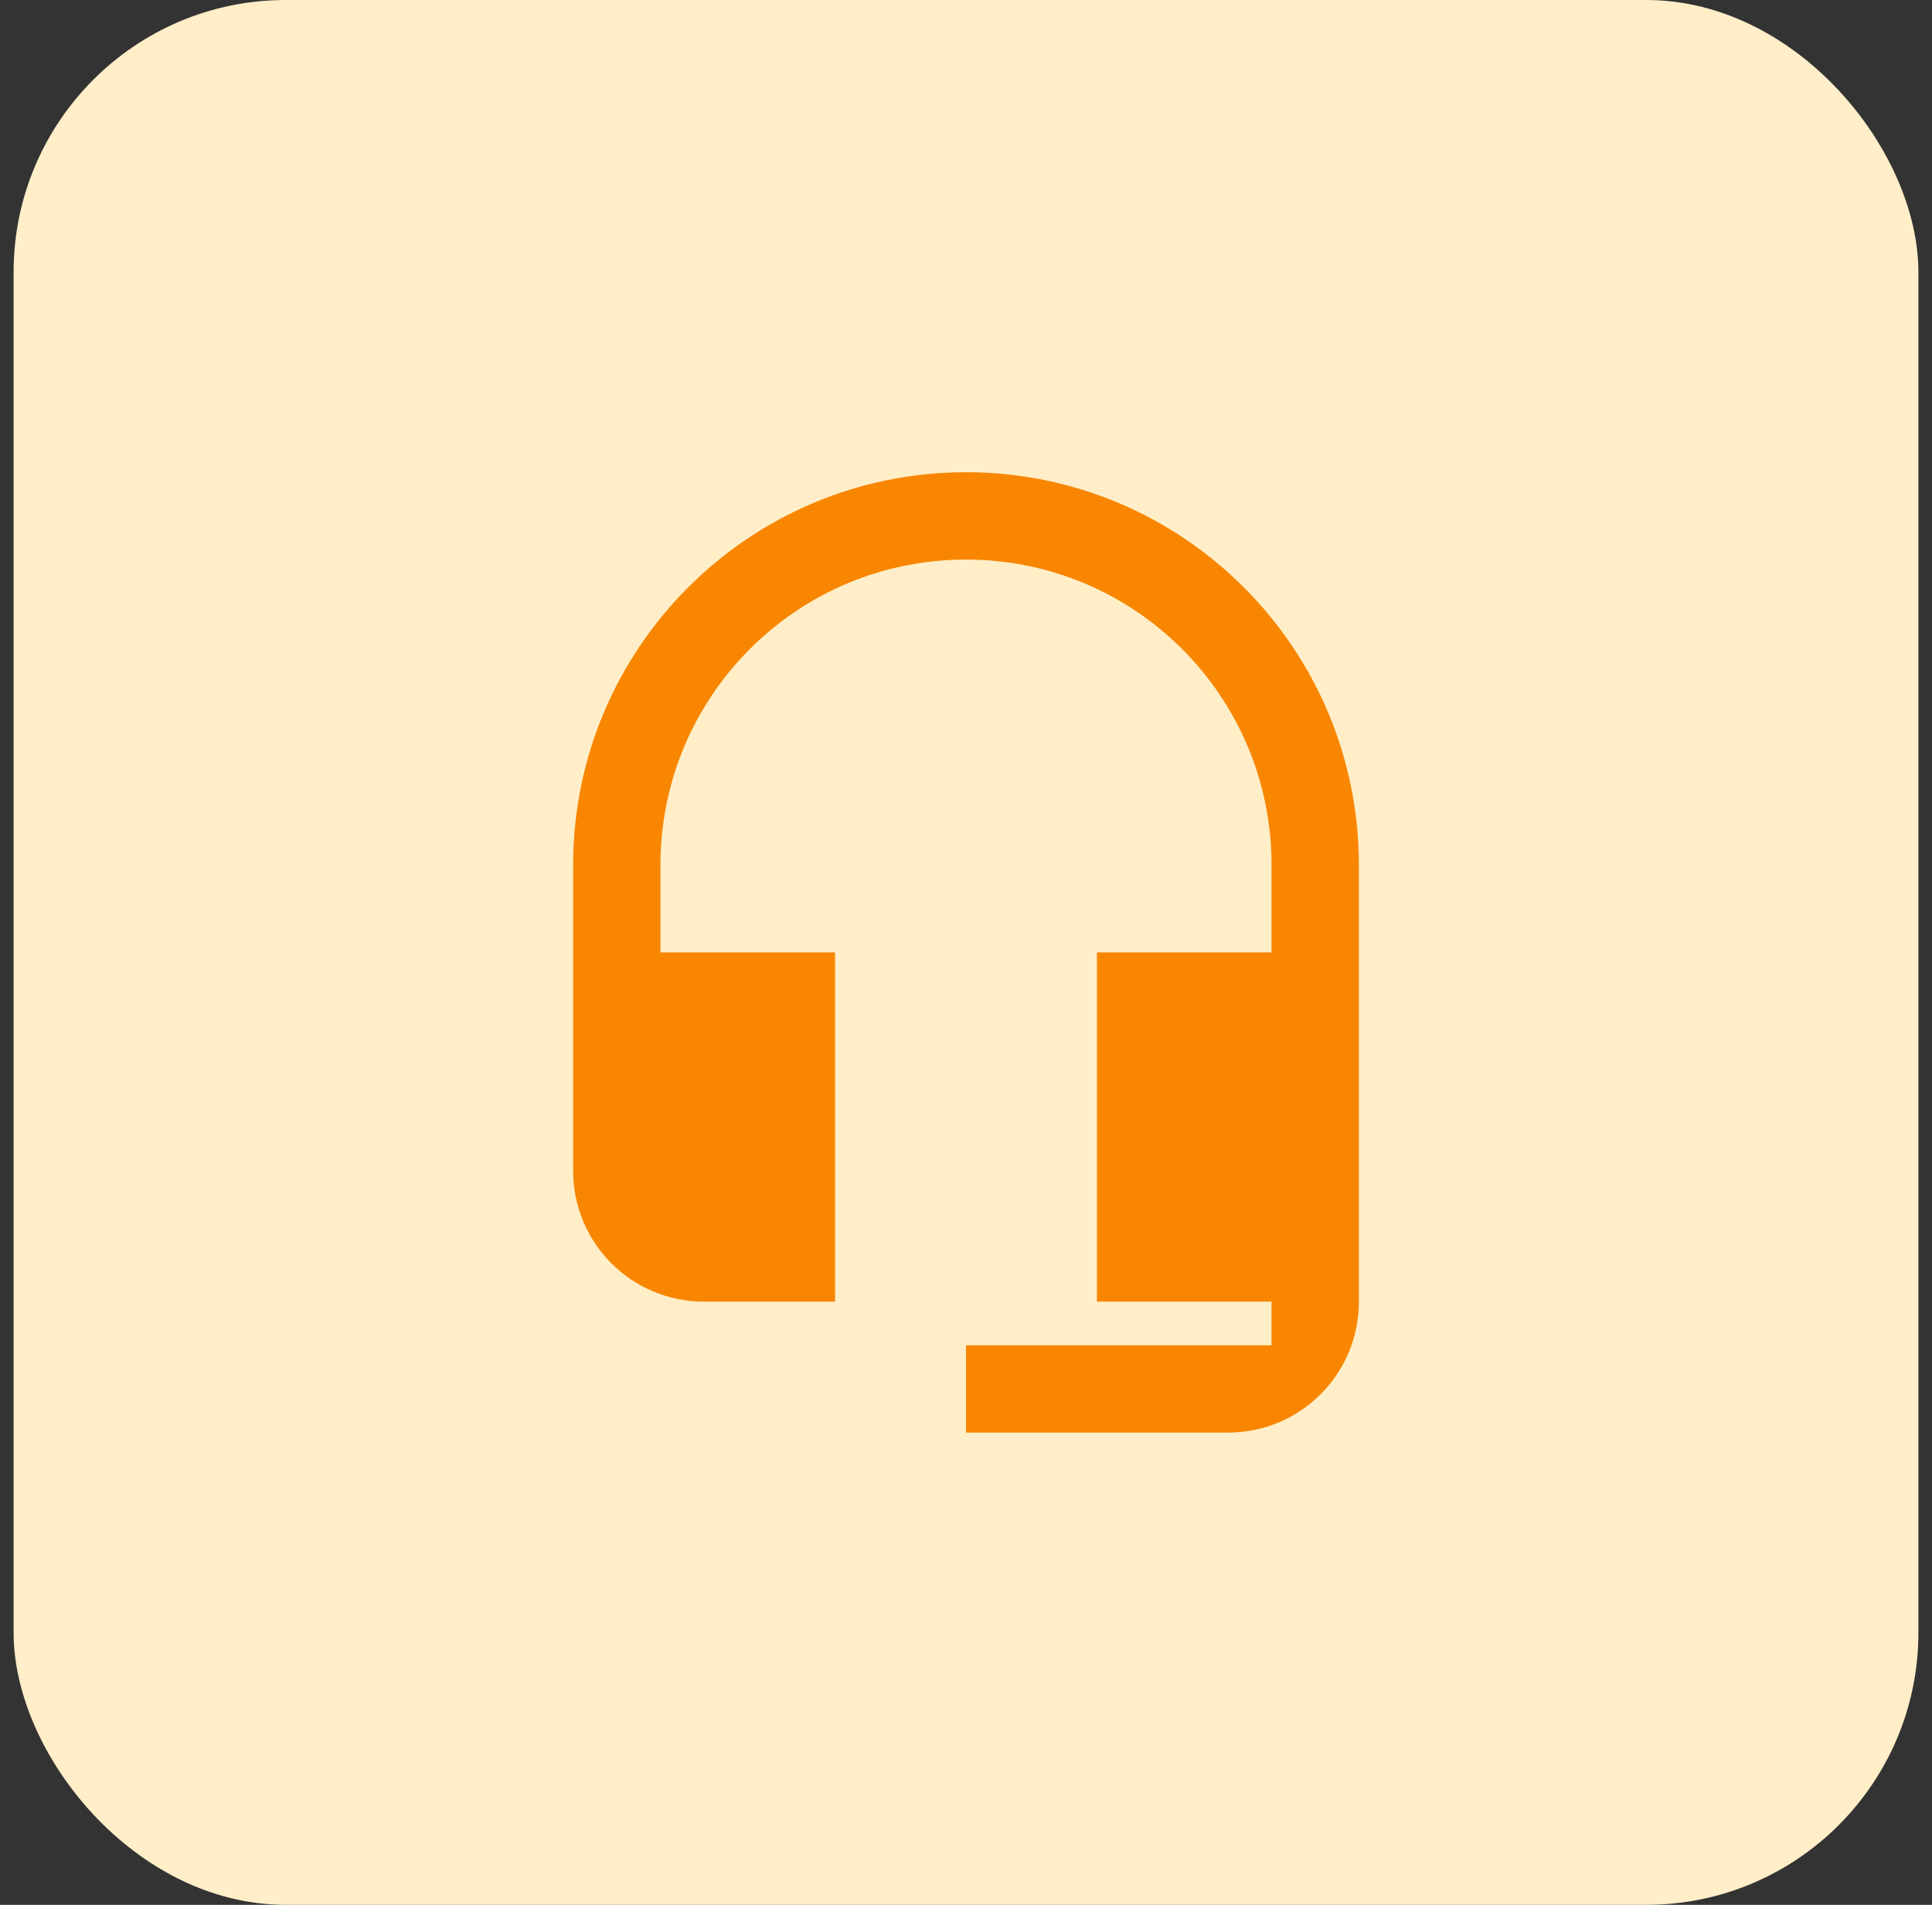 <svg width="71" height="70" viewBox="0 0 71 70" fill="none" xmlns="http://www.w3.org/2000/svg">
<rect x="0" y="0" width="71" height="70" fill="#333333" stroke="none"/>
<rect x="0.5" width="70" height="70" rx="10" fill="#FFEEC8"/>
<path d="M35.5 17.354C27.527 17.354 21.062 23.819 21.062 31.792V43.021C21.062 45.684 23.212 47.833 25.875 47.833H30.688V35H24.271V31.792C24.271 25.584 29.292 20.563 35.5 20.563C41.708 20.563 46.729 25.584 46.729 31.792V35H40.312V47.833H46.729V49.438H35.5V52.646H45.125C47.788 52.646 49.938 50.496 49.938 47.833V31.792C49.938 23.819 43.473 17.354 35.5 17.354Z" fill="#F88600"/>
</svg>
